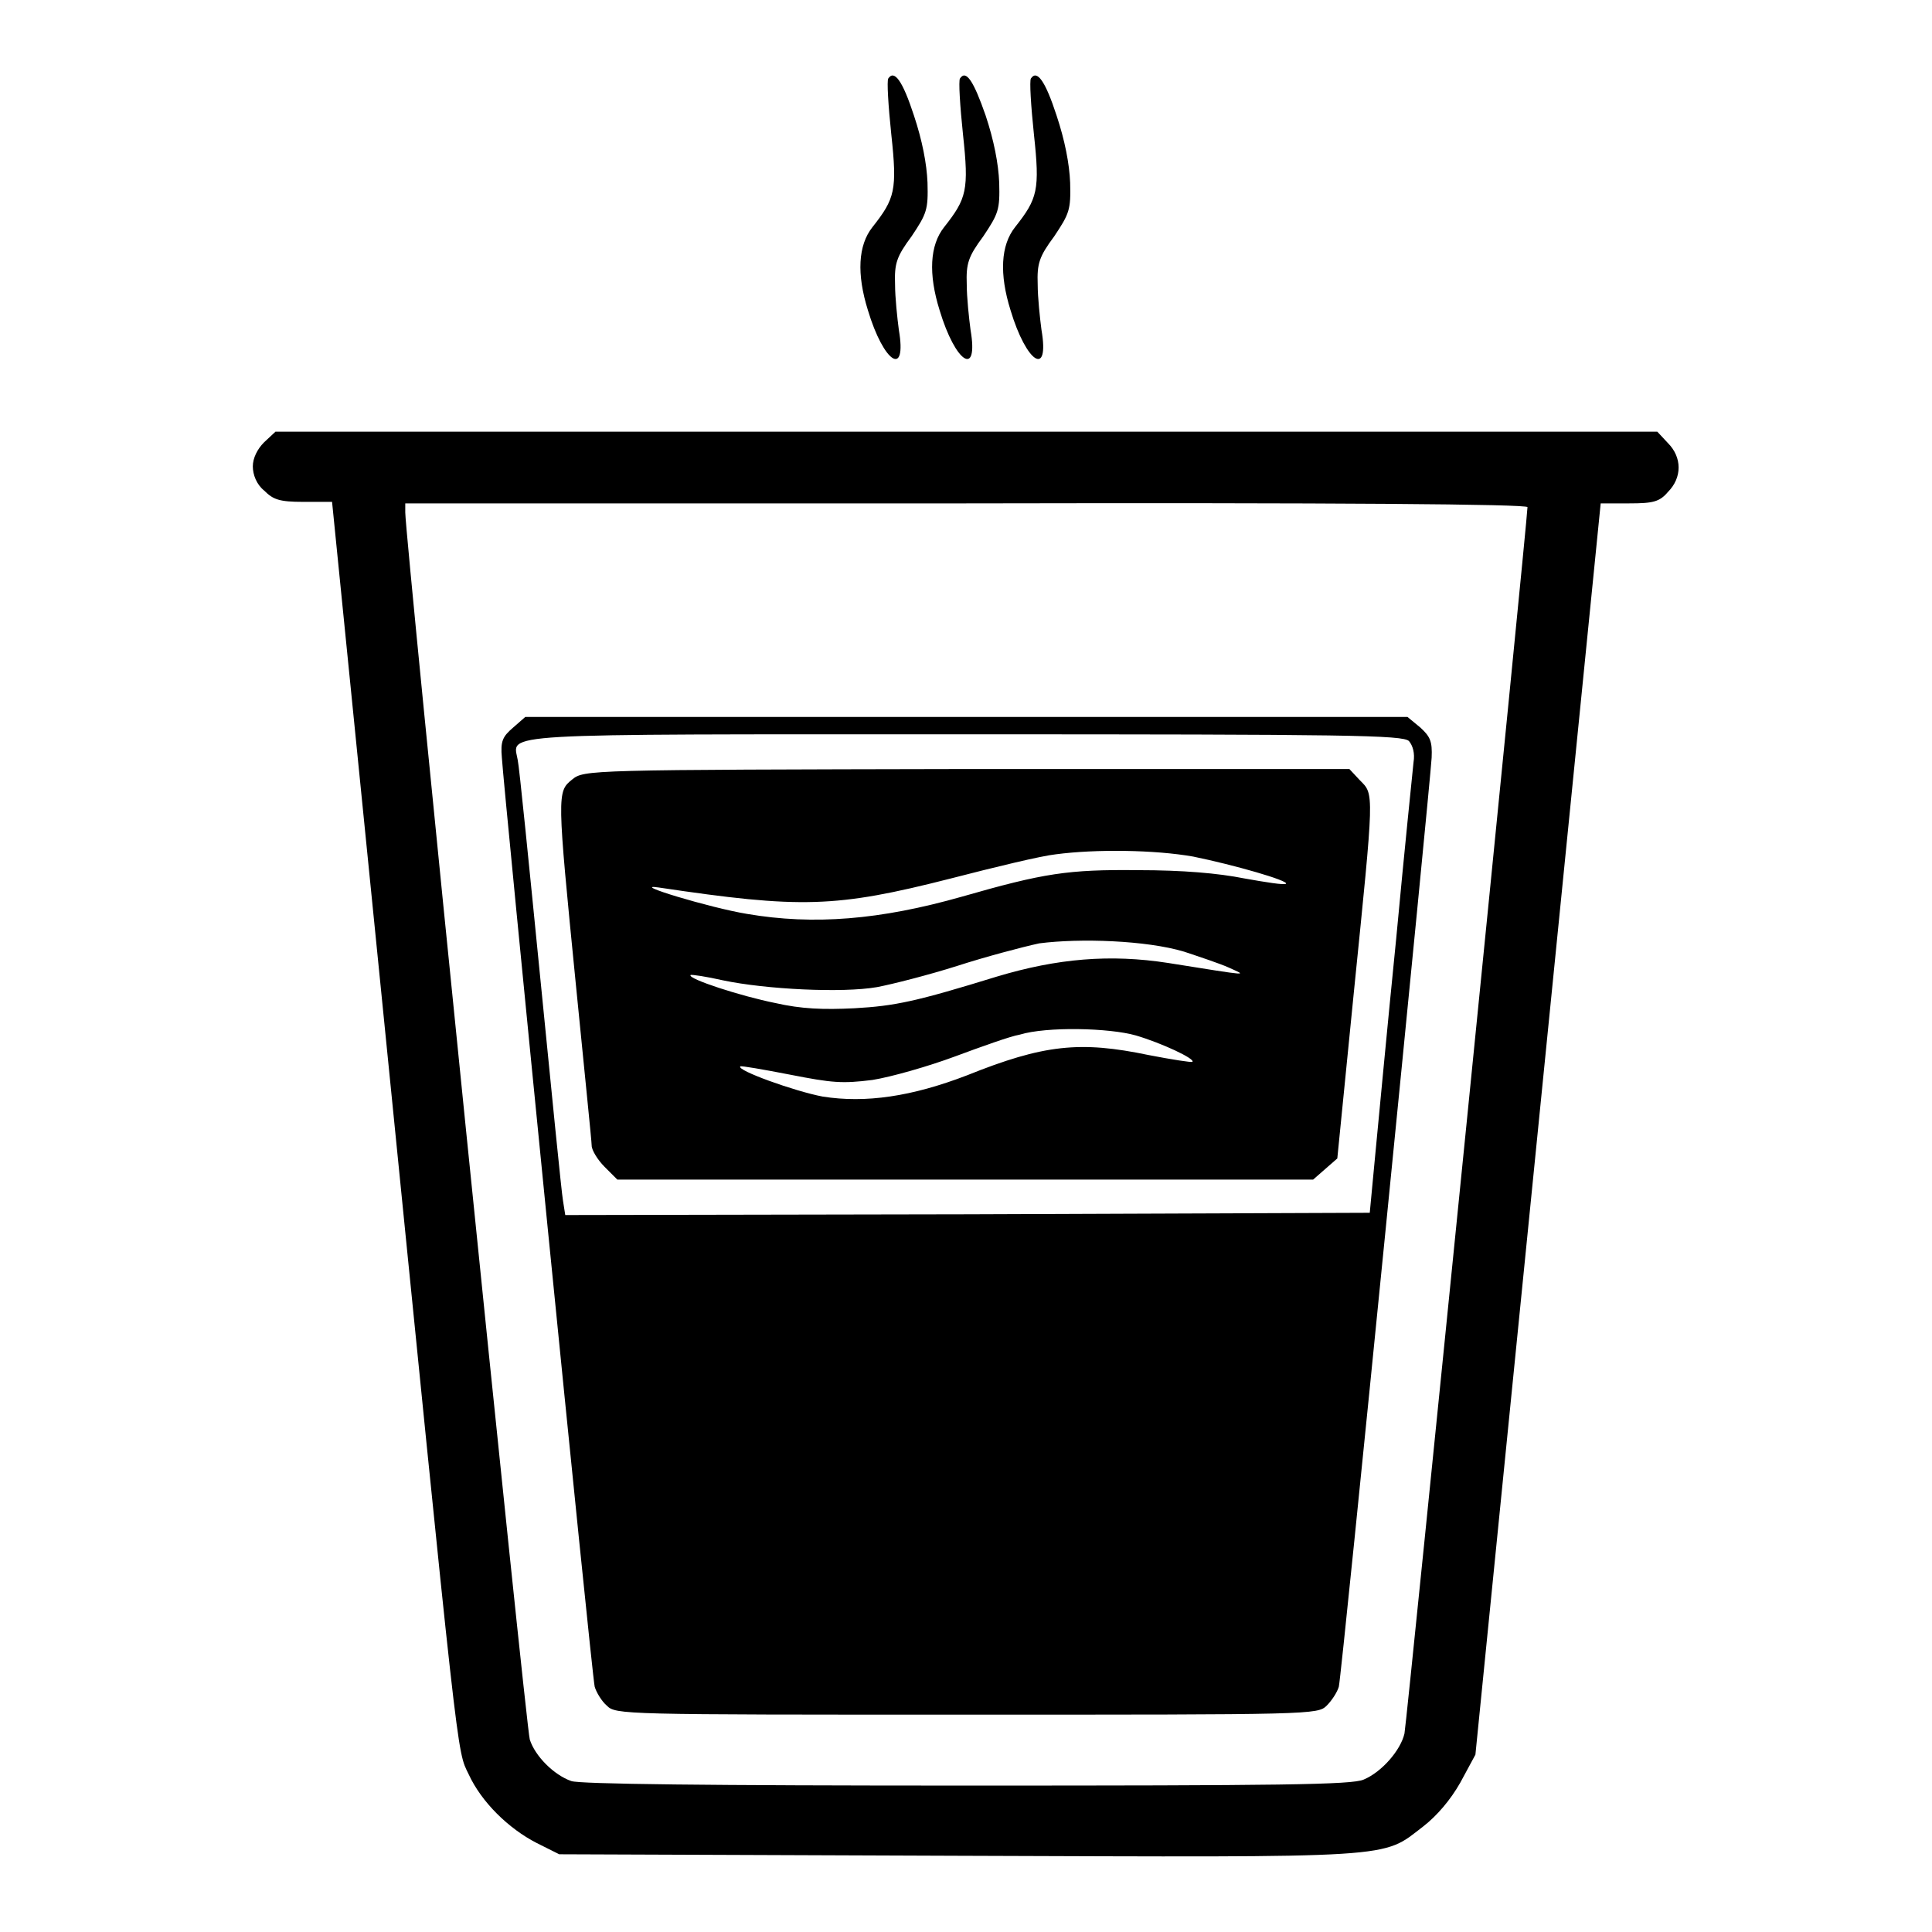 <?xml version="1.0" encoding="utf-8"?>
<!-- Svg Vector Icons : http://www.onlinewebfonts.com/icon -->
<!DOCTYPE svg PUBLIC "-//W3C//DTD SVG 1.1//EN" "http://www.w3.org/Graphics/SVG/1.1/DTD/svg11.dtd">
<svg version="1.1" xmlns="http://www.w3.org/2000/svg" xmlns:xlink="http://www.w3.org/1999/xlink" x="0px" y="0px" viewBox="0 0 256 256" enable-background="new 0 0 256 256" xml:space="preserve">
<g><g><g><path fill="#000000" d="M117.7,10.4c-0.2,0.3,0,3.6,0.4,7.4c0.8,7.4,0.5,8.5-2.5,12.3c-1.9,2.4-2.1,6.2-0.6,11c2.1,7,5.2,9,4.1,2.6c-0.2-1.5-0.5-4.3-0.5-6c-0.1-2.8,0.2-3.7,2.2-6.4c2-3,2.2-3.5,2.1-7.1c-0.1-2.5-0.7-5.6-1.8-8.9C119.6,10.7,118.5,9.2,117.7,10.4z"/><path fill="#000000" d="M127.2,10.4c-0.2,0.3,0,3.6,0.4,7.4c0.8,7.4,0.5,8.5-2.5,12.3c-1.9,2.4-2.1,6.2-0.6,11c2.1,7,5.2,9,4.1,2.6c-0.2-1.5-0.5-4.3-0.5-6c-0.1-2.8,0.2-3.7,2.2-6.4c2-3,2.2-3.5,2.1-7.1c-0.1-2.5-0.7-5.6-1.8-8.9C129,10.7,128,9.2,127.2,10.4z"/><path fill="#000000" d="M136.6,10.4c-0.2,0.3,0,3.6,0.4,7.4c0.8,7.4,0.5,8.5-2.5,12.3c-1.9,2.4-2.1,6.2-0.6,11c2.1,7,5.2,9,4.1,2.6c-0.2-1.5-0.5-4.3-0.5-6c-0.1-2.8,0.2-3.7,2.2-6.4c2-3,2.2-3.5,2.1-7.1c-0.1-2.5-0.7-5.6-1.8-8.9C138.5,10.7,137.4,9.2,136.6,10.4z"/><path fill="#000000" d="M35,58.6c-0.9,0.9-1.5,2.1-1.5,3.2s0.5,2.4,1.5,3.2c1.2,1.2,2,1.5,5.2,1.5H44l6.7,66.8c10.2,101.8,9.8,98.5,11.4,101.8c1.7,3.7,5.3,7.2,9,9.1l3,1.5l52.8,0.2c58.9,0.2,56.1,0.4,61.7-3.9c1.8-1.4,3.6-3.5,4.9-5.8l2-3.7l8.3-82.9l8.3-82.9h3.8c3.1,0,4-0.2,5.1-1.5c1.9-1.9,1.9-4.6,0-6.5l-1.4-1.5H128H36.5L35,58.6z M202.4,67.2c0,1.6-16,161.1-16.3,162.5c-0.5,2.2-3,5.1-5.4,6.1c-1.5,0.7-11.2,0.8-52.6,0.8c-34.4,0-51.3-0.2-52.4-0.6c-2.3-0.8-4.8-3.3-5.5-5.5c-0.5-1.6-16.5-159.2-16.5-162.6v-1.2H128C177.5,66.6,202.4,66.8,202.4,67.2z"/><path fill="#000000" d="M68,96.4c-1.4,1.2-1.7,1.8-1.5,4c0.2,3.7,11.9,121.5,12.3,123.1c0.2,0.7,0.9,1.9,1.6,2.5c1.2,1.2,1.9,1.2,47.7,1.2c45.8,0,46.5,0,47.7-1.2c0.7-0.7,1.4-1.8,1.6-2.5c0.4-1.6,12.1-119.5,12.3-123.1c0.1-2.2-0.2-2.8-1.5-4l-1.7-1.4H128H69.6L68,96.4z M186.7,98.2c0.5,0.6,0.8,1.6,0.6,2.8c-0.1,1-1.2,11.6-2.3,23.4c-1.2,11.9-2.4,24.8-2.8,28.9l-0.7,7.4l-53.2,0.2L74.9,161l-0.3-1.9c-0.2-1.1-1.5-14.3-3-29.4s-2.8-28.2-3-29c-0.6-3.6-4.1-3.4,59.3-3.4C178.7,97.3,185.9,97.4,186.7,98.2z"/><path fill="#000000" d="M75.8,103.3c-2,1.6-2,1.9,0.5,27.1c1.1,11.2,2.1,20.8,2.1,21.4c0,0.6,0.8,1.9,1.7,2.8l1.7,1.7H128h46l1.6-1.4l1.6-1.4l2.2-22.1c2.7-26.7,2.7-26.1,0.8-28l-1.4-1.5h-50.7C77.7,102,77.4,102,75.8,103.3z M158.1,113.5c5.4,1.1,12.7,3.2,12.3,3.6c-0.2,0.2-2.7-0.2-5.5-0.7c-3.5-0.7-8.2-1.1-14.1-1.1c-9.3-0.1-12.5,0.4-23.3,3.5c-10.9,3.1-19.7,3.8-28.5,2.3c-4.9-0.8-15.8-4.1-11.7-3.5c18.8,2.8,23.4,2.7,38.7-1.2c5.8-1.5,12-3,13.9-3.2C145.2,112.5,153,112.6,158.1,113.5z M156.9,126.1c2.1,0.7,4.8,1.6,5.9,2.1c2.4,1.1,3.3,1.2-8-0.6c-7.7-1.2-14.7-0.6-22.7,1.8c-10.7,3.3-13.5,3.9-18.9,4.2c-4.1,0.2-7,0.1-10.5-0.7c-4.5-0.9-11.6-3.2-11.2-3.7c0.1-0.1,2.1,0.2,4.3,0.7c5.7,1.2,15.8,1.7,20.4,0.9c2.1-0.4,6.8-1.6,10.6-2.8c3.7-1.2,8.6-2.5,10.9-3C143.1,124.3,151.9,124.6,156.9,126.1z M150.5,137.2c3.4,1,7.9,3.1,7.5,3.5c-0.1,0.1-2.7-0.3-5.8-0.9c-9.1-1.9-13.9-1.4-24.1,2.7c-7.3,2.8-13.4,3.7-19.1,2.8c-3.7-0.7-11.5-3.5-10.9-4c0.1-0.1,3,0.4,6.6,1.1c5.6,1.1,6.9,1.2,10.9,0.7c2.5-0.4,7.4-1.8,10.9-3.1c3.5-1.3,7.4-2.7,8.6-2.9C138.7,136,147,136.2,150.5,137.2z"/></g></g></g>
</svg>